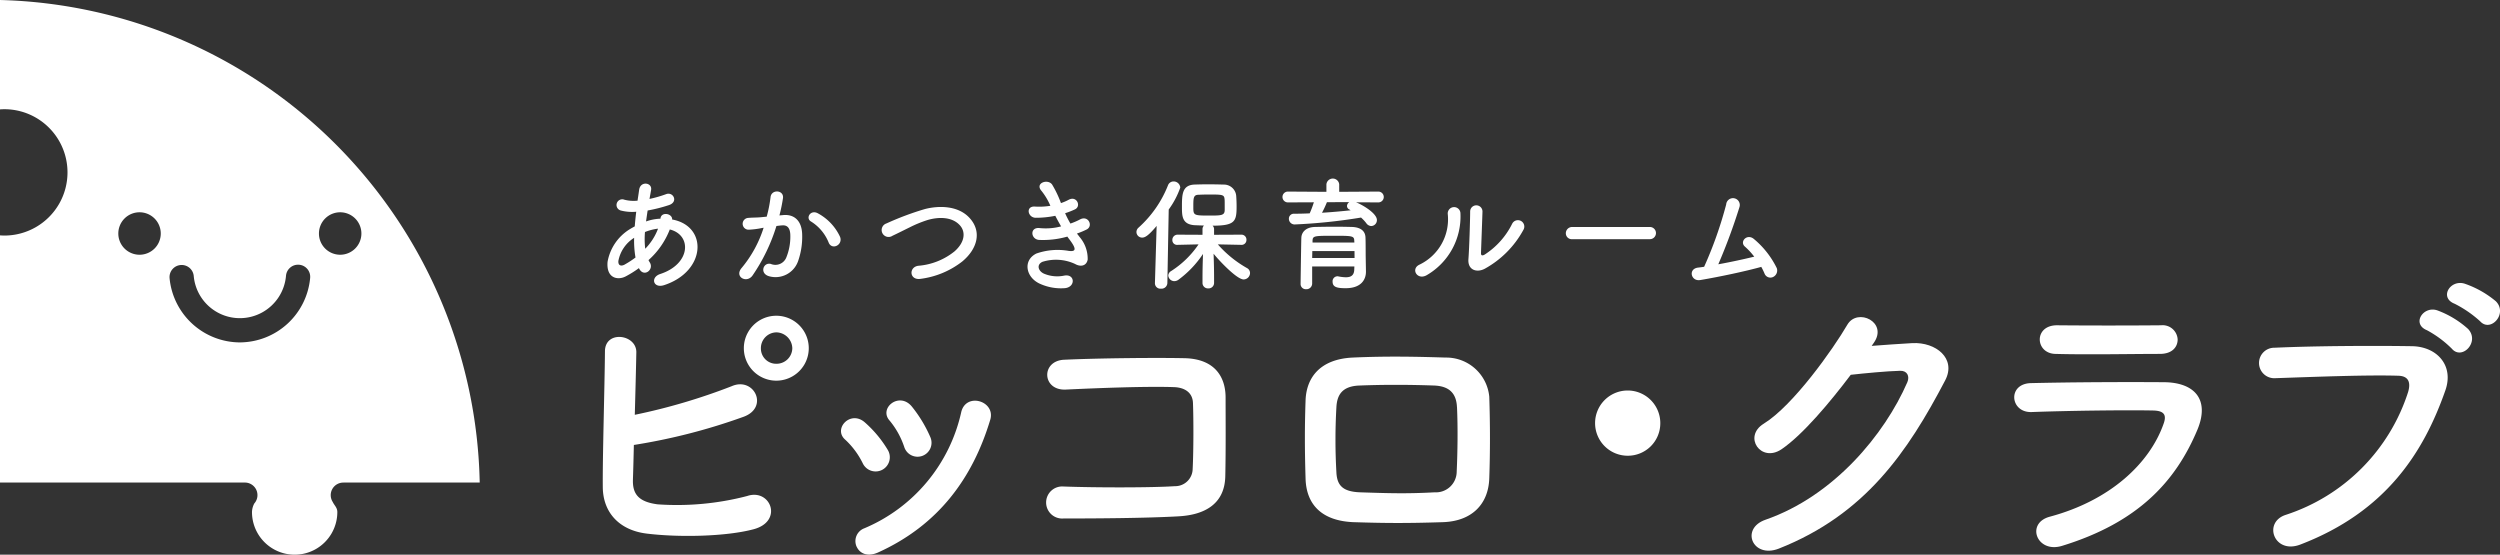 <svg xmlns="http://www.w3.org/2000/svg" xmlns:xlink="http://www.w3.org/1999/xlink" width="324.505" height="72" viewBox="0 0 324.505 72">
  <rect x="0" y="0" width="324.505" height="72" fill="#333333" stroke="none"/>
  <defs>
    <clipPath id="clip-path">
      <rect id="長方形_863" data-name="長方形 863" width="324.505" height="72" fill="#fff"/>
    </clipPath>
  </defs>
  <g id="グループ_1303" data-name="グループ 1303" clip-path="url(#clip-path)">
    <path id="パス_854" data-name="パス 854" d="M101.882,72.561c-.08,1.958.8,2.916,3.195,3.235A36.07,36.07,0,0,0,116.7,74.718c3.035-1.038,4.752,3.275.839,4.313-3.595.958-9.7,1.078-13.9.559-3.514-.439-5.631-2.715-5.671-5.991-.039-3.993.24-12.9.28-17.651,0-2.8,4.114-2.236,4.074.12-.04,2.156-.12,5.151-.2,8.106a78.2,78.2,0,0,0,12.58-3.714c2.915-1.278,4.912,2.8,1.478,3.994A77.437,77.437,0,0,1,102,68.089c-.04,1.757-.08,3.354-.12,4.472m18.61-12.818a4.213,4.213,0,0,1,0-8.427,4.213,4.213,0,1,1,0,8.427m0-6.27a2.046,2.046,0,0,0-2,2.077,1.978,1.978,0,0,0,2,2,2.047,2.047,0,0,0,2.077-2,2.114,2.114,0,0,0-2.077-2.077" transform="translate(-19.724 -10.332)" fill="#fff"/>
    <path id="パス_855" data-name="パス 855" d="M139.515,73.26a10.459,10.459,0,0,0-2.276-3.075c-1.637-1.4.679-3.913,2.556-2.236A15.049,15.049,0,0,1,142.75,71.5a1.843,1.843,0,1,1-3.235,1.757m-.8,10.823a1.773,1.773,0,0,1,1-2.4,21.379,21.379,0,0,0,12.58-15.1c.64-2.6,4.513-1.4,3.754,1.038-2.277,7.547-6.71,13.658-14.576,17.212-1.358.6-2.357.12-2.756-.759m6.15-13.019a10.57,10.57,0,0,0-1.877-3.354c-1.438-1.6,1.238-3.794,2.875-1.837a17.114,17.114,0,0,1,2.4,3.953,1.813,1.813,0,1,1-3.394,1.238" transform="translate(-27.52 -13.108)" fill="#fff"/>
    <path id="パス_856" data-name="パス 856" d="M187.2,78.735c-4.233.24-10.823.28-14.936.28a2.082,2.082,0,1,1-.04-4.154c4.273.16,11.541.16,14.5-.04a2.271,2.271,0,0,0,2.316-2.236c.12-2.4.12-6.47.04-8.546-.04-1.319-1-2.037-2.516-2.077-3.514-.12-9.824.12-13.977.319-3.115.16-3.275-3.754-.2-3.874,4.393-.2,11.581-.28,15.575-.2,3.953.079,5.352,2.436,5.352,5.111,0,2.436.04,6.67-.04,10.224-.081,3.834-3.036,5.032-6.071,5.191" transform="translate(-34.23 -11.714)" fill="#fff"/>
    <path id="パス_857" data-name="パス 857" d="M229.978,79.45c-4.952.16-7.708.121-11.581,0-4.073-.16-6.111-2.236-6.23-5.591-.119-3.953-.119-6.829,0-10.263.12-2.956,1.918-5.312,6.111-5.512,4.473-.2,8.187-.12,12.061,0a5.61,5.61,0,0,1,5.671,5.072c.12,3.635.12,7.189,0,10.623-.119,3.354-2.276,5.551-6.03,5.67m1.837-14.936c-.08-1.716-.918-2.715-2.955-2.8-3.434-.12-6.59-.12-9.7,0-2.236.08-2.915,1.2-2.995,2.835a74.13,74.13,0,0,0,0,8.427c.08,1.757.878,2.516,3.075,2.6,3.634.119,6.031.2,9.665,0a2.7,2.7,0,0,0,2.875-2.676c.12-2.636.16-5.71.04-8.387" transform="translate(-42.7 -11.671)" fill="#fff"/>
    <path id="パス_858" data-name="パス 858" d="M263.473,71.933a4.233,4.233,0,1,1,4.233-4.233,4.21,4.21,0,0,1-4.233,4.233" transform="translate(-52.195 -12.779)" fill="#fff"/>
    <path id="パス_859" data-name="パス 859" d="M300.261,55.273c1.717-.12,3.674-.28,5.272-.359,3.075-.16,5.75,2,4.273,4.833-4.872,9.3-10.383,17.411-21.605,21.844-3.394,1.318-5.032-2.6-1.717-3.754,8.866-3.076,15.455-11.063,18.41-17.852.319-.759,0-1.517-.958-1.478-1.677.04-4.592.319-6.389.519-2.715,3.594-6.23,7.788-8.986,9.665-2.676,1.8-5.032-1.637-2.316-3.315,3.834-2.356,9.026-9.7,10.863-12.858,1.318-2.237,5.311-.32,3.434,2.356Z" transform="translate(-57.316 -10.376)" fill="#fff"/>
    <path id="パス_860" data-name="パス 860" d="M333.559,81.5c-3.275,1-4.753-2.955-1.557-3.794,7.868-2.116,12.939-6.949,14.736-12.021.4-1.077.2-1.716-1.318-1.757-4.073-.079-11.5.041-15.774.2-2.836.12-3.2-3.674-.121-3.754,5.152-.119,11.861-.159,17.293-.119,3.993.039,5.95,2.275,4.313,6.19-2.8,6.669-7.667,12.02-17.571,15.056m12.7-24.92c-3.754,0-9.265.12-13.578,0-2.636-.08-2.8-3.754.28-3.714,3.834.039,9.424.039,13.458,0a1.95,1.95,0,0,1,2.156,1.837c0,.958-.679,1.877-2.316,1.877" transform="translate(-65.912 -10.644)" fill="#fff"/>
    <path id="パス_861" data-name="パス 861" d="M370.644,76.082A24.712,24.712,0,0,0,386.5,60.148c.319-1.078.2-2.077-1.278-2.116-3.914-.12-10.224.12-15.975.319a1.979,1.979,0,1,1-.08-3.954c5.272-.239,12.739-.278,17.812-.2,3.235.04,5.511,2.477,4.353,5.751-2.8,7.987-7.668,15.734-18.85,20.007-3.394,1.279-4.872-2.915-1.837-3.873m18.291-23.961c-2.037-.839-.439-3.235,1.4-2.557a12.341,12.341,0,0,1,3.953,2.4c1.557,1.676-.8,4.113-2.116,2.557a13.82,13.82,0,0,0-3.235-2.4m3.594-3.435c-2.037-.8-.559-3.195,1.318-2.6a12.757,12.757,0,0,1,4.034,2.276c1.6,1.6-.679,4.113-2.037,2.6a14.791,14.791,0,0,0-3.314-2.277" transform="translate(-73.923 -9.261)" fill="#fff"/>
    <path id="パス_862" data-name="パス 862" d="M102.812,40.81a13.46,13.46,0,0,1-1.741,1.087c-.99.51-2.509.256-2.333-1.886a6.243,6.243,0,0,1,2.86-4.234q.311-.192.671-.383c.048-.608.112-1.246.192-1.9a5.935,5.935,0,0,1-2-.16.739.739,0,1,1,.447-1.406,4.8,4.8,0,0,0,1.725.128c.064-.464.144-.942.208-1.422.176-1.181,1.726-.926,1.549.032-.064.4-.143.8-.207,1.167a15.956,15.956,0,0,0,2.156-.623c.927-.352,1.629,1.006.367,1.422a19.871,19.871,0,0,1-2.764.7c-.08.512-.143.975-.207,1.422a6.452,6.452,0,0,1,1.677-.351h.192v-.032c.112-.943,1.581-.64,1.517.128,4.666.847,4.425,6.726-1.022,8.515-1.438.479-1.837-1.007-.527-1.438,3.978-1.294,4.138-5.063,1.246-5.783a10.3,10.3,0,0,1-2.763,3.978,2.047,2.047,0,0,0,.176.319c.559.926-.768,1.949-1.374.815Zm-.623-3.93a4.518,4.518,0,0,0-2.045,3c-.048.639.383.7.8.479a12.7,12.7,0,0,0,1.422-.926,12.687,12.687,0,0,1-.176-2.557m3.052-1.182a6.82,6.82,0,0,0-1.646.431,10.748,10.748,0,0,0,.032,2.173,7.48,7.48,0,0,0,1.662-2.6Z" transform="translate(-19.877 -6.009)" fill="#fff"/>
    <path id="パス_863" data-name="パス 863" d="M125.885,34.181c1.342-.112,2.364.672,2.428,2.461a9.514,9.514,0,0,1-.543,3.562,3.1,3.1,0,0,1-3.755,1.918c-1.262-.367-.751-1.837.224-1.6a1.528,1.528,0,0,0,2.029-.864,7.124,7.124,0,0,0,.511-2.763c0-.974-.335-1.437-1.071-1.374-.239.015-.479.048-.734.08a23.571,23.571,0,0,1-3.1,6.423c-.768,1.087-2.429.159-1.39-1.006a15.429,15.429,0,0,0,2.828-5.193l-.192.033a10.821,10.821,0,0,1-1.725.223.767.767,0,1,1-.048-1.533c.5-.048.99-.032,1.565-.081l.8-.078a17.117,17.117,0,0,0,.5-2.541c.112-1.039,1.742-.942,1.614.128a21.019,21.019,0,0,1-.463,2.253Zm5.879,3.595a5.735,5.735,0,0,0-2.284-2.747c-.783-.431-.08-1.63.91-1.054a6.632,6.632,0,0,1,2.844,3.035c.4,1.054-1.038,1.757-1.47.767" transform="translate(-24.192 -6.266)" fill="#fff"/>
    <path id="パス_864" data-name="パス 864" d="M148.369,42.965c-1.486.24-1.6-1.517-.319-1.693a8.582,8.582,0,0,0,4.7-1.87c1.359-1.2,1.454-2.509.719-3.355-1.022-1.166-2.827-1.134-4.265-.7a15.416,15.416,0,0,0-2.285.943c-.72.351-1.438.718-2.221,1.086a.9.9,0,1,1-.783-1.6,37.787,37.787,0,0,1,5-1.87c1.822-.463,4.25-.446,5.72,1.087,1.725,1.8,1.086,4.09-.879,5.72a11.1,11.1,0,0,1-5.385,2.252" transform="translate(-28.85 -6.774)" fill="#fff"/>
    <path id="パス_865" data-name="パス 865" d="M173.768,36.725a4.33,4.33,0,0,1,1.038,2.924c-.16.831-.926.974-1.645.559a5.883,5.883,0,0,0-4.234-.272c-.831.4-.5,1.246.24,1.549a4.416,4.416,0,0,0,2.588.24c1.422-.272,1.517,1.5.08,1.629a6.576,6.576,0,0,1-3.163-.544c-1.886-.8-2.333-3.036-.544-3.945a8.331,8.331,0,0,1,4.2-.352c.863.113,1.119-.128.192-1.373-.112-.161-.24-.3-.351-.48a11.531,11.531,0,0,1-3.675.431c-1.1-.08-1.246-1.71.113-1.533a7.78,7.78,0,0,0,2.747-.224c-.24-.416-.5-.879-.751-1.374a12.549,12.549,0,0,1-2.541.256c-1.038,0-1.358-1.549-.08-1.454a8.869,8.869,0,0,0,1.981-.1,8.253,8.253,0,0,0-1.151-1.934c-.894-1.006.8-1.613,1.374-.831a13.826,13.826,0,0,1,1.15,2.413,6.119,6.119,0,0,0,1.006-.432c1.055-.559,1.662.847.815,1.247a10.287,10.287,0,0,1-1.279.5,13.106,13.106,0,0,0,.688,1.343,8.452,8.452,0,0,0,1.2-.512c1.118-.639,1.8.831.91,1.279a10.191,10.191,0,0,1-1.262.527c.112.16.24.3.351.463" transform="translate(-33.623 -5.949)" fill="#fff"/>
    <path id="パス_866" data-name="パス 866" d="M187.322,35.261c-1.087,1.309-1.534,1.517-1.87,1.517a.733.733,0,0,1-.751-.718.779.779,0,0,1,.272-.576A14.524,14.524,0,0,0,188.792,30a.768.768,0,0,1,.719-.51.861.861,0,0,1,.879.8,11,11,0,0,1-1.5,2.844l-.176,9.554a.762.762,0,0,1-.831.72.707.707,0,0,1-.783-.688v-.032ZM198.33,37.72l-3.068-.063a14.585,14.585,0,0,0,3.8,3.084.725.725,0,0,1,.383.638.846.846,0,0,1-.831.832c-.863,0-3.116-2.366-3.9-3.34.032.943.064,1.981.064,3.212v.59a.713.713,0,0,1-.767.7.7.7,0,0,1-.735-.7v-.59c0-1.215.032-2.238.064-3.181a13.331,13.331,0,0,1-3.179,3.341.94.94,0,0,1-.527.19.789.789,0,0,1-.8-.734.7.7,0,0,1,.367-.575,12.273,12.273,0,0,0,3.563-3.467l-2.716.063h-.016a.608.608,0,0,1-.671-.622.675.675,0,0,1,.687-.7l3.227.016v-.735a.653.653,0,0,1,.192-.464c-.447-.015-.879-.032-1.23-.046-1.63-.113-1.63-1.215-1.63-2.382,0-1.63.032-2.811,1.614-2.891.527-.016,1.134-.033,1.741-.033.751,0,1.486.017,2.045.033a1.6,1.6,0,0,1,1.645,1.486c.032.463.048.91.048,1.374,0,1.932-.224,2.476-3.115,2.476a.613.613,0,0,1,.191.447v.735l3.547-.016a.642.642,0,0,1,.656.672.633.633,0,0,1-.64.654Zm-2.188-5.895c-.048-.623-.24-.64-2.045-.64-.5,0-.974.017-1.342.033-.672.017-.672.431-.672,1.6,0,1.07.049,1.1,2.045,1.1,1.581,0,2.029,0,2.029-.736,0-1.117,0-1.214-.016-1.358" transform="translate(-37.188 -5.938)" fill="#fff"/>
    <path id="パス_867" data-name="パス 867" d="M217.984,32.1c.974.4,2.7,1.469,2.7,2.3a.765.765,0,0,1-.735.783.823.823,0,0,1-.64-.367,4.993,4.993,0,0,0-.687-.735,71.5,71.5,0,0,1-8.563.894.74.74,0,0,1-.8-.735.638.638,0,0,1,.688-.655c.655,0,1.342-.017,2.013-.049A13.054,13.054,0,0,0,212.5,32.1l-3.37.015a.7.7,0,1,1,0-1.406l5,.032v-.974a.835.835,0,0,1,1.661,0v.974l5.081-.032a.7.7,0,1,1,0,1.406Zm1.278,8.979v.032c0,.942-.543,2.14-2.636,2.14-1.087,0-1.694-.128-1.694-.847a.643.643,0,0,1,.623-.7.4.4,0,0,1,.128.016,5.374,5.374,0,0,0,.975.112c.607,0,1.054-.208,1.086-.975,0-.128.016-.271.016-.431h-5.48v2.237a.741.741,0,0,1-.783.72.674.674,0,0,1-.719-.7c0-.161.08-5.736.1-6.008.032-.623.5-1.341,1.774-1.374.751-.016,1.693-.032,2.62-.032.767,0,1.518.016,2.173.032,1.278.048,1.725.639,1.757,1.359.032.735.016,2.124.032,2.764Zm-1.486-2.652H212.3c0,.288-.016.592-.016.9h5.5Zm-.032-1.342c-.016-.624-.272-.639-2.588-.639-2.6,0-2.8,0-2.828.639v.24h5.432Zm-3.547-5a13.752,13.752,0,0,1-.639,1.374c1.278-.08,2.524-.192,3.723-.32a1.4,1.4,0,0,1-.16-.1.511.511,0,0,1-.319-.446.612.612,0,0,1,.3-.512Z" transform="translate(-41.959 -5.842)" fill="#fff"/>
    <path id="パス_868" data-name="パス 868" d="M230.588,41.04a6.523,6.523,0,0,0,3.643-6.566.825.825,0,1,1,1.645-.129,8.8,8.8,0,0,1-4.393,8.085c-1.23.687-2.108-.847-.895-1.39m8.388.575c-1.038.512-2.173.1-2.061-1.278.113-1.438.224-5.24.224-6.183a.8.8,0,1,1,1.6,0c-.016.623-.176,4.841-.192,5.384-.016.352.176.384.479.208a10.085,10.085,0,0,0,3.563-3.994.831.831,0,1,1,1.454.8,12.654,12.654,0,0,1-5.064,5.064" transform="translate(-46.31 -6.702)" fill="#fff"/>
    <path id="パス_869" data-name="パス 869" d="M255.333,38.475a.769.769,0,0,1-.847-.767.815.815,0,0,1,.847-.815h10.034a.791.791,0,1,1,0,1.581Z" transform="translate(-51.238 -7.429)" fill="#fff"/>
    <path id="パス_870" data-name="パス 870" d="M276.044,42.837c-1.2.192-1.581-1.438-.3-1.614.256-.032.543-.064.815-.111a51.813,51.813,0,0,0,2.86-8.084.885.885,0,1,1,1.725.335,75.772,75.772,0,0,1-2.747,7.428c1.661-.3,3.419-.687,4.665-.99a9.068,9.068,0,0,0-1.214-1.31c-.736-.639.3-1.758,1.2-.959a11.49,11.49,0,0,1,2.94,3.755.934.934,0,0,1-.511,1.166.813.813,0,0,1-1.087-.479,8.322,8.322,0,0,0-.415-.847c-2.061.576-5.448,1.294-7.924,1.71" transform="translate(-55.358 -6.485)" fill="#fff"/>
    <path id="パス_871" data-name="パス 871" d="M44.584,62.637H62.268A63.93,63.93,0,0,0,0,0V14.2c.186-.014.374-.024.562-.024a8.2,8.2,0,0,1,0,16.4c-.189,0-.375-.014-.562-.023V62.637H31.768a1.631,1.631,0,0,1,1.24,2.713,2.51,2.51,0,0,0-.3,1.111,5.539,5.539,0,1,0,11.078,0c0-.566-.376-.847-.593-1.3a1.631,1.631,0,0,1,1.389-2.521M18.112,33.065a2.755,2.755,0,1,1,2.755-2.755,2.754,2.754,0,0,1-2.755,2.755M31.133,44.445a9.21,9.21,0,0,1-9.126-8.38,1.575,1.575,0,0,1,3.138-.264,6.011,6.011,0,0,0,11.978,0,1.574,1.574,0,1,1,3.137.263,9.207,9.207,0,0,1-9.126,8.38M41.4,30.31a2.755,2.755,0,1,1,2.755,2.755A2.754,2.754,0,0,1,41.4,30.31" transform="translate(0 0)" fill="#fff"/>
  </g>
</svg>
